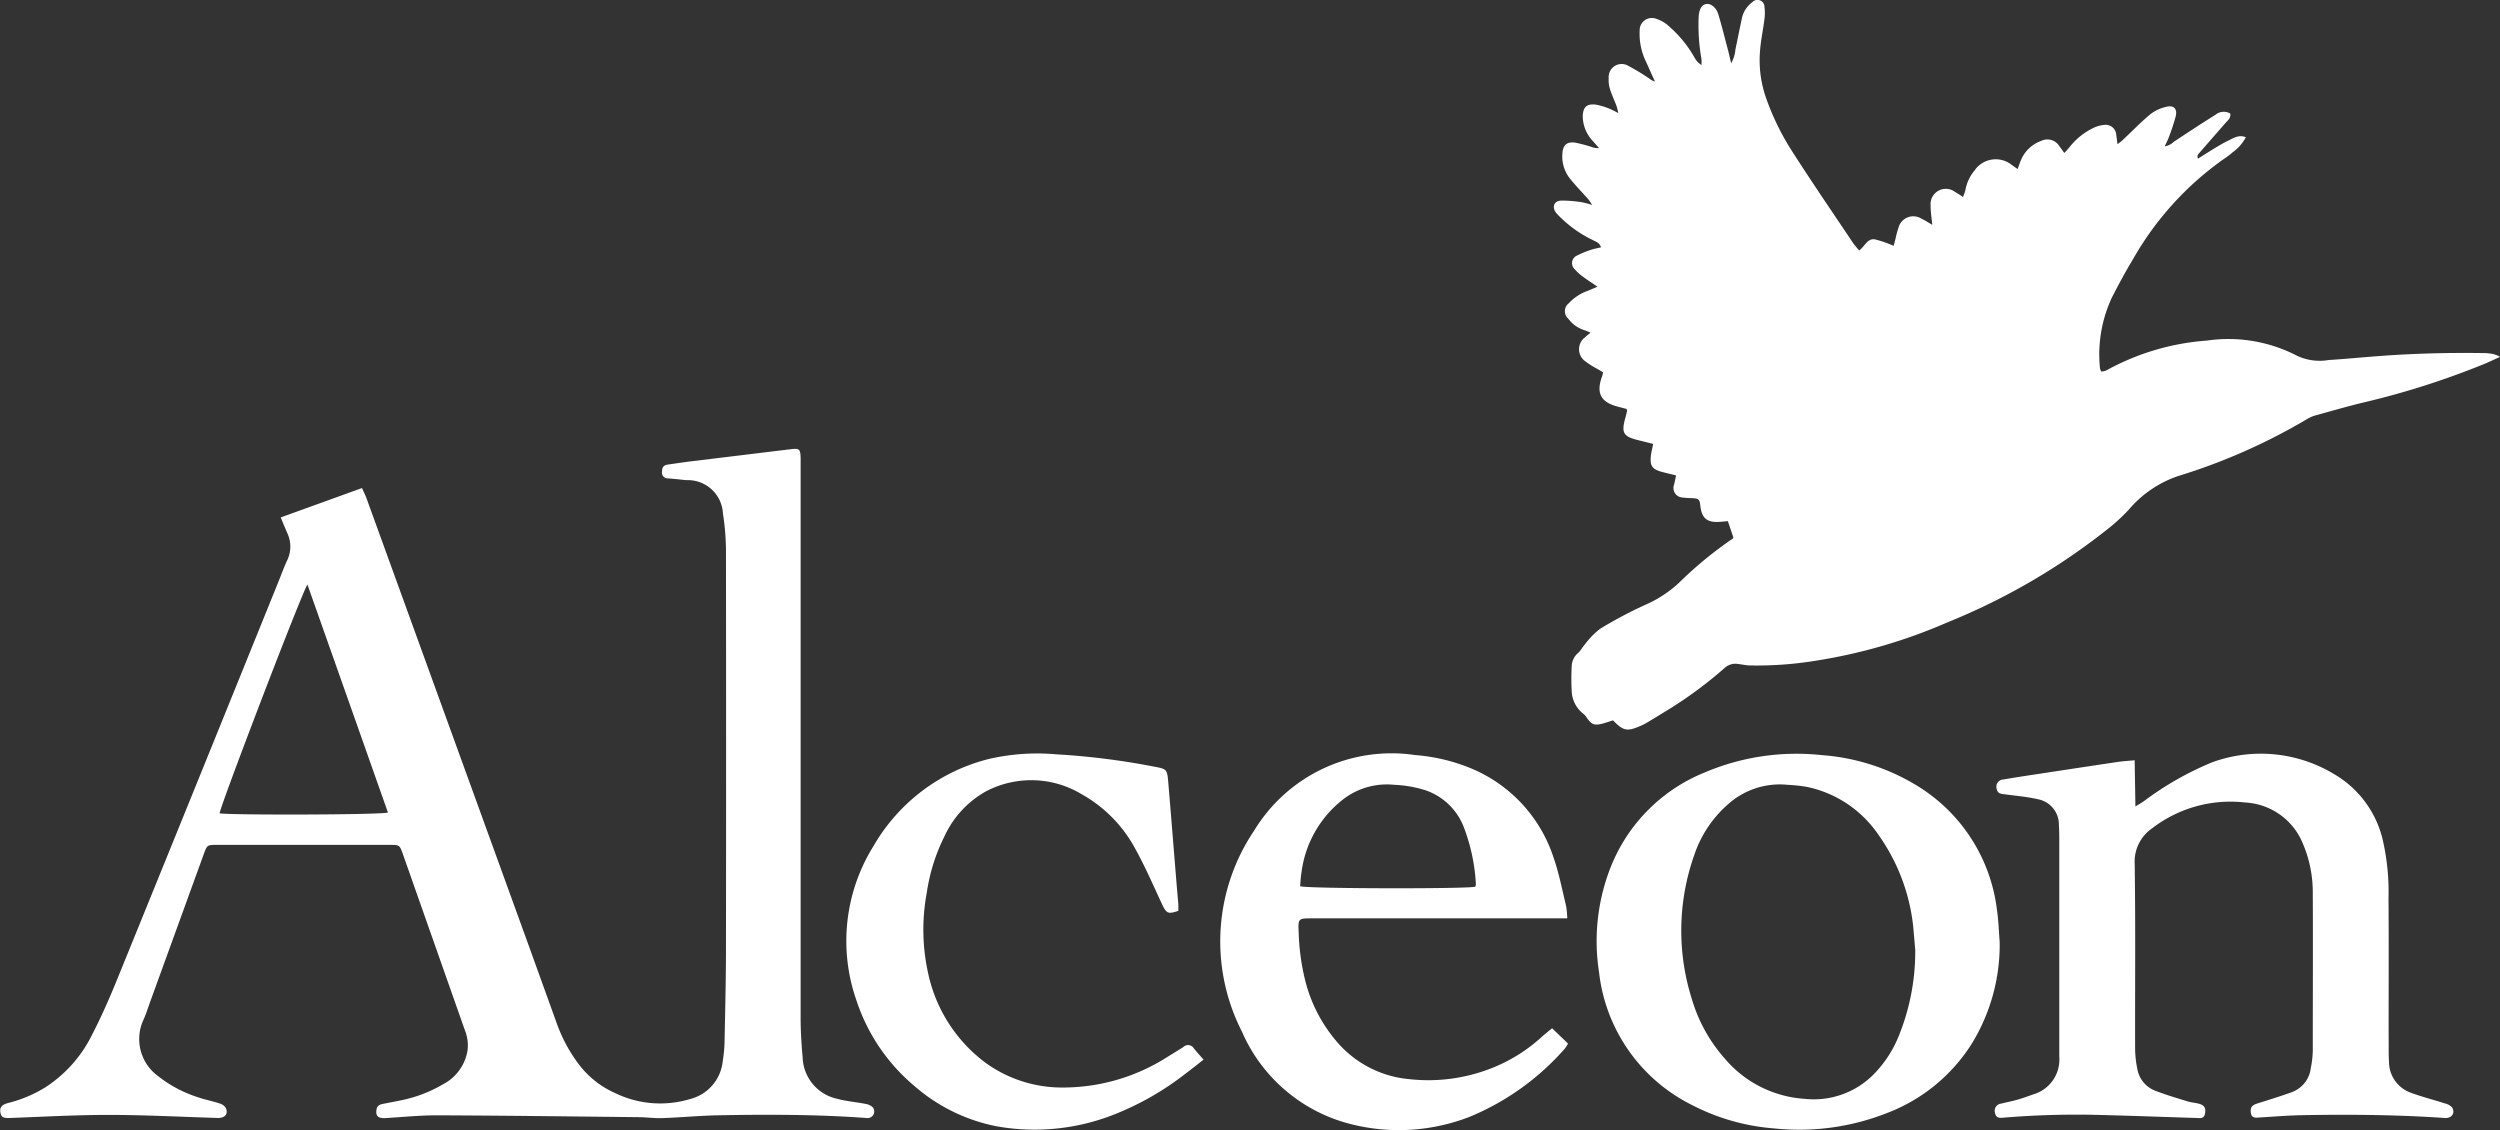 <svg xmlns="http://www.w3.org/2000/svg" xmlns:xlink="http://www.w3.org/1999/xlink" width="81.883" height="37.018" viewBox="0 0 81.883 37.018"><rect x="0" y="0" width="81.883" height="37.018" fill="#333333" stroke="none"/><defs><clipPath id="clip-path"><path id="Path_539" data-name="Path 539" d="M0,13.49H81.883V-23.528H0Z" transform="translate(0 23.528)" fill="#fff"></path></clipPath></defs><g id="Group_1974" data-name="Group 1974" transform="translate(0 23.528)"><g id="Group_820" data-name="Group 820" transform="translate(0 -23.528)" clip-path="url(#clip-path)"><g id="Group_814" data-name="Group 814" transform="translate(50.893 0)"><path id="Path_533" data-name="Path 533" d="M4.056,2.934l.066-.247a2.828,2.828,0,0,1,.094-.348.5.5,0,0,1,.754-.293c.115.052.222.124.352.2-.022-.231-.055-.436-.055-.639a.5.5,0,0,1,.793-.444c.083.05.164.1.266.17a1.443,1.443,0,0,0,.08-.219,1.364,1.364,0,0,1,.3-.647A.84.84,0,0,1,7.931.288l.186.131c.039-.1.065-.187.1-.266A1.119,1.119,0,0,1,8.883-.5a.46.46,0,0,1,.607.179c.049.061.093.127.156.212.066-.071.12-.124.168-.184a2.184,2.184,0,0,1,.818-.65,1.012,1.012,0,0,1,.316-.083.348.348,0,0,1,.4.324c.014.087.022.173.041.307.083-.066.135-.1.179-.145.3-.28.585-.579.9-.839a1.33,1.33,0,0,1,.54-.245c.231-.052.345.079.288.315a7.1,7.1,0,0,1-.225.684c-.033.093-.082.181-.135.3a.556.556,0,0,0,.3-.151c.453-.3.9-.595,1.363-.883A.422.422,0,0,1,15.08-1.4c.03.154-.08.225-.156.312q-.446.51-.891,1.021C14.011-.039,14,0,14.022.079c.164-.1.327-.208.492-.307s.326-.2.5-.283.346-.206.579-.112a1.426,1.426,0,0,1-.434.494,2.548,2.548,0,0,1-.313.236,10.142,10.142,0,0,0-2.961,3.285c-.239.393-.455.8-.669,1.213a4.409,4.409,0,0,0-.4,2.346.355.355,0,0,0,.042.1.5.5,0,0,0,.162-.035,8.005,8.005,0,0,1,3.3-.979,4.878,4.878,0,0,1,2.955.5,1.747,1.747,0,0,0,1.031.137c.489-.031.979-.077,1.47-.116,1.161-.093,2.324-.127,3.488-.113.11,0,.22,0,.33.017a.794.794,0,0,1,.327.109c-.216.094-.428.2-.647.283a26.6,26.6,0,0,1-3.757,1.194c-.538.126-1.068.282-1.6.428a1.137,1.137,0,0,0-.28.109,19.47,19.47,0,0,1-4.258,1.888,3.658,3.658,0,0,0-1.619,1.1,5.947,5.947,0,0,1-.661.612A21.209,21.209,0,0,1,5.834,15.26a17.6,17.6,0,0,1-4.357,1.267,11.854,11.854,0,0,1-2.1.151c-.14,0-.278-.033-.419-.049a.52.52,0,0,0-.442.135,13.49,13.49,0,0,1-1.993,1.454c-.186.118-.376.231-.565.343a1.853,1.853,0,0,1-.217.107c-.414.178-.543.153-.875-.192-.1.03-.208.068-.319.1-.293.08-.384.044-.551-.2a.417.417,0,0,0-.1-.113.988.988,0,0,1-.384-.751,7.639,7.639,0,0,1,0-.806.6.6,0,0,1,.219-.445c.083-.08.137-.19.216-.277a2.593,2.593,0,0,1,.5-.51,14.186,14.186,0,0,1,1.433-.763,3.977,3.977,0,0,0,1.134-.728A12.673,12.673,0,0,1-1.223,12.53c.016-.009.022-.031.031-.046-.057-.168-.115-.335-.181-.533-.091.008-.187.019-.283.025-.4.024-.574-.126-.617-.518-.025-.223-.049-.247-.28-.261a2.371,2.371,0,0,1-.3-.019.313.313,0,0,1-.278-.434c.019-.085.036-.171.061-.291-.165-.041-.308-.074-.452-.112-.335-.09-.409-.2-.371-.54.013-.118.046-.233.074-.379-.154-.039-.3-.077-.439-.11-.549-.129-.617-.241-.464-.774.019-.068.033-.135.049-.2,0-.009,0-.019-.02-.063l-.263-.068c-.581-.146-.741-.448-.535-1,.014-.038.019-.077.033-.131-.061-.036-.12-.069-.178-.105a2.957,2.957,0,0,1-.43-.272.487.487,0,0,1,.006-.763c.05-.046.105-.088.189-.157-.085-.036-.142-.066-.2-.083A1.039,1.039,0,0,1-6.6,5.32a.327.327,0,0,1,.016-.505,1.566,1.566,0,0,1,.625-.409c.088-.036.176-.074.316-.134-.186-.126-.326-.216-.458-.315a1.478,1.478,0,0,1-.29-.26A.27.27,0,0,1-6.3,3.246a2.881,2.881,0,0,1,.444-.181c.1-.036.209-.053.329-.083-.052-.159-.178-.187-.278-.241a3.973,3.973,0,0,1-1.076-.763,1.627,1.627,0,0,1-.123-.132c-.134-.183-.066-.379.159-.393a3.889,3.889,0,0,1,.686.053,2.763,2.763,0,0,1,.345.09c-.063-.09-.093-.145-.132-.189-.2-.227-.411-.441-.6-.677a1.169,1.169,0,0,1-.247-.818c.019-.286.151-.4.431-.356a5.006,5.006,0,0,1,.522.138.575.575,0,0,0,.249.038c-.063-.071-.127-.142-.189-.214a1.2,1.2,0,0,1-.346-.842c.014-.29.134-.4.423-.368a2.212,2.212,0,0,1,.458.137,3.119,3.119,0,0,1,.283.142,2.139,2.139,0,0,0-.055-.228c-.071-.187-.157-.37-.217-.56a.969.969,0,0,1-.042-.356.426.426,0,0,1,.65-.4,7.116,7.116,0,0,1,.692.42.4.4,0,0,0,.173.087c-.1-.214-.192-.428-.29-.64a2.1,2.1,0,0,1-.211-1.021.4.4,0,0,1,.533-.395,1.116,1.116,0,0,1,.411.234,3.919,3.919,0,0,1,.856,1.045.658.658,0,0,0,.223.239,1.125,1.125,0,0,0,0-.206,6.261,6.261,0,0,1-.091-1.35c.009-.256.091-.409.238-.441s.334.1.406.335c.116.384.212.774.315,1.163.033.123.06.249.105.441a1.063,1.063,0,0,0,.14-.448c.072-.343.14-.688.214-1.032a.881.881,0,0,1,.338-.519.229.229,0,0,1,.4.157,1.473,1.473,0,0,1,0,.39c-.041.329-.11.655-.14.983A3.751,3.751,0,0,0-.144-1.973,8.356,8.356,0,0,0,.75-.134c.64,1,1.309,1.975,1.968,2.96.058.088.134.168.208.26.189-.134.267-.4.513-.365a3.567,3.567,0,0,1,.617.214" transform="translate(7.073 5.118)" fill="#fff"></path></g><g id="Group_815" data-name="Group 815" transform="translate(0 14.697)"><path id="Path_534" data-name="Path 534" d="M3.351.82,6.013-.142c.053.123.107.228.148.338Q8.622,6.98,11.082,13.764c.436,1.2.867,2.4,1.3,3.6a5.008,5.008,0,0,0,.7,1.325,3.045,3.045,0,0,0,1.23.99,3.379,3.379,0,0,0,2.436.194,1.426,1.426,0,0,0,1.079-1.237,4.779,4.779,0,0,0,.06-.6c.02-1.034.047-2.069.047-3.1q.009-6.45,0-12.9a8.215,8.215,0,0,0-.1-1.348A1.148,1.148,0,0,0,16.638-.4c-.2-.02-.4-.044-.6-.058a.188.188,0,0,1-.2-.212c0-.126.038-.217.175-.238.249-.036.5-.074.746-.105l3.288-.4c.293-.036.326-.008.332.3,0,.1,0,.2,0,.3q0,9.011,0,18.021c0,.431.027.864.066,1.293a1.433,1.433,0,0,0,1.131,1.361c.3.082.612.105.917.165a.455.455,0,0,1,.255.12.219.219,0,0,1-.223.343c-1.6-.116-3.211-.118-4.819-.088-.621.011-1.241.071-1.863.093-.25.009-.5-.028-.752-.031-2.209-.024-4.418-.052-6.627-.061-.562,0-1.123.058-1.684.091-.244.014-.329-.072-.29-.29.022-.124.112-.156.212-.176.238-.047.475-.09.71-.142a4.469,4.469,0,0,0,1.256-.5,1.523,1.523,0,0,0,.8-1.1,1.3,1.3,0,0,0-.079-.65q-.8-2.275-1.6-4.545c-.149-.426-.3-.854-.45-1.279-.09-.25-.109-.266-.37-.266q-2.877,0-5.755,0c-.266,0-.28.016-.381.294Q-.047,14.265-.931,16.7c-.072.2-.132.4-.222.592a1.5,1.5,0,0,0,.491,1.83,4.1,4.1,0,0,0,1.3.689c.228.079.466.124.7.2a.368.368,0,0,1,.209.142c.1.2-.024.343-.256.337-1.194-.036-2.388-.1-3.583-.1-1.073,0-2.146.061-3.221.1-.211.008-.282-.019-.312-.151-.042-.178.025-.28.241-.338a4.274,4.274,0,0,0,1.218-.51,4.318,4.318,0,0,0,1.529-1.71c.3-.581.565-1.177.81-1.781q2.657-6.53,5.3-13.068c.094-.231.179-.469.286-.7a1.032,1.032,0,0,0,.017-.875C3.5,1.18,3.423,1,3.351.82m3.512,9.667C5.983,7.993,5.11,5.521,4.225,3.018c-.216.349-2.864,7.274-2.876,7.494.3.061,5.23.052,5.513-.025" transform="translate(5.844 1.43)" fill="#fff"></path></g><g id="Group_816" data-name="Group 816" transform="translate(65.337 24.683)"><path id="Path_535" data-name="Path 535" d="M1.669.079c.008.511.016.987.025,1.515.12-.074.194-.116.264-.164A10.2,10.2,0,0,1,4.2.15a4.644,4.644,0,0,1,4.029.4A3.39,3.39,0,0,1,9.819,2.8a7.578,7.578,0,0,1,.164,1.8c.014,1.638,0,3.276.006,4.912,0,.151,0,.3.011.452a1.073,1.073,0,0,0,.7,1c.365.137.746.231,1.117.352a.472.472,0,0,1,.249.135c.113.183-.016.362-.238.346-1.543-.107-3.09-.12-4.635-.093-.481.008-.963.047-1.444.077-.124.008-.247.025-.274-.146s.03-.255.2-.31c.382-.121.766-.238,1.142-.374a.961.961,0,0,0,.621-.79,3.14,3.14,0,0,0,.065-.566c0-1.728.009-3.455,0-5.183a4.061,4.061,0,0,0-.318-1.586,2.162,2.162,0,0,0-1.9-1.363A4.206,4.206,0,0,0,2.4,2.192c-.05.035-.1.071-.146.107A1.329,1.329,0,0,0,1.67,3.476c.03,2.019.009,4.037.014,6.056a3.42,3.42,0,0,0,.072.656.934.934,0,0,0,.587.716c.345.134.7.238,1.056.348.115.035.236.044.354.072.194.047.255.142.222.323s-.157.154-.28.149c-1.073-.033-2.146-.074-3.221-.1a28.713,28.713,0,0,0-3.1.09c-.126.011-.245.019-.277-.148a.236.236,0,0,1,.2-.312c.175-.046.352-.077.527-.127s.362-.118.541-.181A1.185,1.185,0,0,0-.8,9.793c0-.17,0-.341,0-.511V2.773c0-.19,0-.382-.013-.571a.841.841,0,0,0-.684-.845c-.349-.082-.711-.11-1.068-.159-.12-.017-.247-.011-.282-.168A.239.239,0,0,1-2.622.709c.365-.065.733-.12,1.1-.175Q-.2.331,1.129.133c.165-.024.332-.033.54-.053" transform="translate(2.911 0.138)" fill="#fff"></path></g><g id="Group_817" data-name="Group 817" transform="translate(52.299 24.694)"><path id="Path_536" data-name="Path 536" d="M4.809,2.252a6.189,6.189,0,0,1-.924,3.326,5.658,5.658,0,0,1-2.752,2.25,7.841,7.841,0,0,1-3.723.508,7.015,7.015,0,0,1-2.675-.763,5.549,5.549,0,0,1-3.049-4.36A6.6,6.6,0,0,1-7.965-.134,5.544,5.544,0,0,1-4.856-3.32a7.685,7.685,0,0,1,3.83-.57,6.942,6.942,0,0,1,3.125,1,5.537,5.537,0,0,1,2.62,4.064c.053.356.063.717.091,1.078m-2.764.28c-.014-.167-.03-.376-.05-.587A6.333,6.333,0,0,0,.841-1.275,3.758,3.758,0,0,0-1.5-2.848a5.175,5.175,0,0,0-.628-.068,2.535,2.535,0,0,0-1.857.549A3.811,3.811,0,0,0-5.2-.6a7.416,7.416,0,0,0-.08,4.679A5.132,5.132,0,0,0-4.2,6.044,3.743,3.743,0,0,0-1.583,7.368,2.76,2.76,0,0,0,.648,6.6a3.86,3.86,0,0,0,.8-1.158,7.338,7.338,0,0,0,.595-2.914" transform="translate(8.388 3.928)" fill="#fff"></path></g><g id="Group_818" data-name="Group 818" transform="translate(39.97 24.696)"><path id="Path_537" data-name="Path 537" d="M4.141,1.962H-4.2c-.491,0-.475,0-.455.5a7.382,7.382,0,0,0,.209,1.52,4.887,4.887,0,0,0,1,1.973A3.529,3.529,0,0,0-1.029,7.229a5.645,5.645,0,0,0,2.805-.406,5.264,5.264,0,0,0,1.517-.968c.1-.093.212-.178.351-.293l.521.5a1,1,0,0,1-.093.154A8.425,8.425,0,0,1,.939,8.464a6.394,6.394,0,0,1-3.823.253A5.3,5.3,0,0,1-6.519,5.662,6.492,6.492,0,0,1-6.11-.919,5.263,5.263,0,0,1-.839-3.386a5.993,5.993,0,0,1,1.894.463,4.763,4.763,0,0,1,2.639,2.9c.178.51.278,1.046.408,1.572a3,3,0,0,1,.039.412M1.126.926A.253.253,0,0,0,1.148.845,6.1,6.1,0,0,0,.727-1.088,2.061,2.061,0,0,0-.52-2.239a3.973,3.973,0,0,0-1.005-.173,2.345,2.345,0,0,0-1.643.452A3.6,3.6,0,0,0-4.563.45C-4.59.6-4.595.761-4.609.911-4.337.992.849,1,1.126.926" transform="translate(7.222 3.421)" fill="#fff"></path></g><g id="Group_819" data-name="Group 819" transform="translate(27.718 24.686)"><path id="Path_538" data-name="Path 538" d="M4.266,3.651c-.236.184-.431.34-.631.489A9.361,9.361,0,0,1,1.282,5.47a7.079,7.079,0,0,1-3.79.367,5.785,5.785,0,0,1-2.7-1.322,6.178,6.178,0,0,1-1.91-2.838A5.879,5.879,0,0,1-6.55-3.338,6.069,6.069,0,0,1-2.783-6.192,7.041,7.041,0,0,1-.568-6.348a24.007,24.007,0,0,1,3.194.4c.439.083.445.082.483.537.091,1.07.175,2.14.263,3.21.02.261.046.521.066.78,0,.068,0,.137,0,.2-.337.115-.39.085-.526-.2-.285-.609-.552-1.229-.876-1.816A4.468,4.468,0,0,0,.288-5.031a3.2,3.2,0,0,0-3.142-.109,3.232,3.232,0,0,0-1.37,1.481A6.06,6.06,0,0,0-4.8-1.826,6.591,6.591,0,0,0-4.761.807,4.939,4.939,0,0,0-2.893,3.744a4.267,4.267,0,0,0,2.384.82A6.362,6.362,0,0,0,3.115,3.541c.164-.1.326-.2.485-.3a.219.219,0,0,1,.34.035c.091.116.192.227.326.379" transform="translate(7.439 6.368)" fill="#fff"></path></g></g></g></svg>